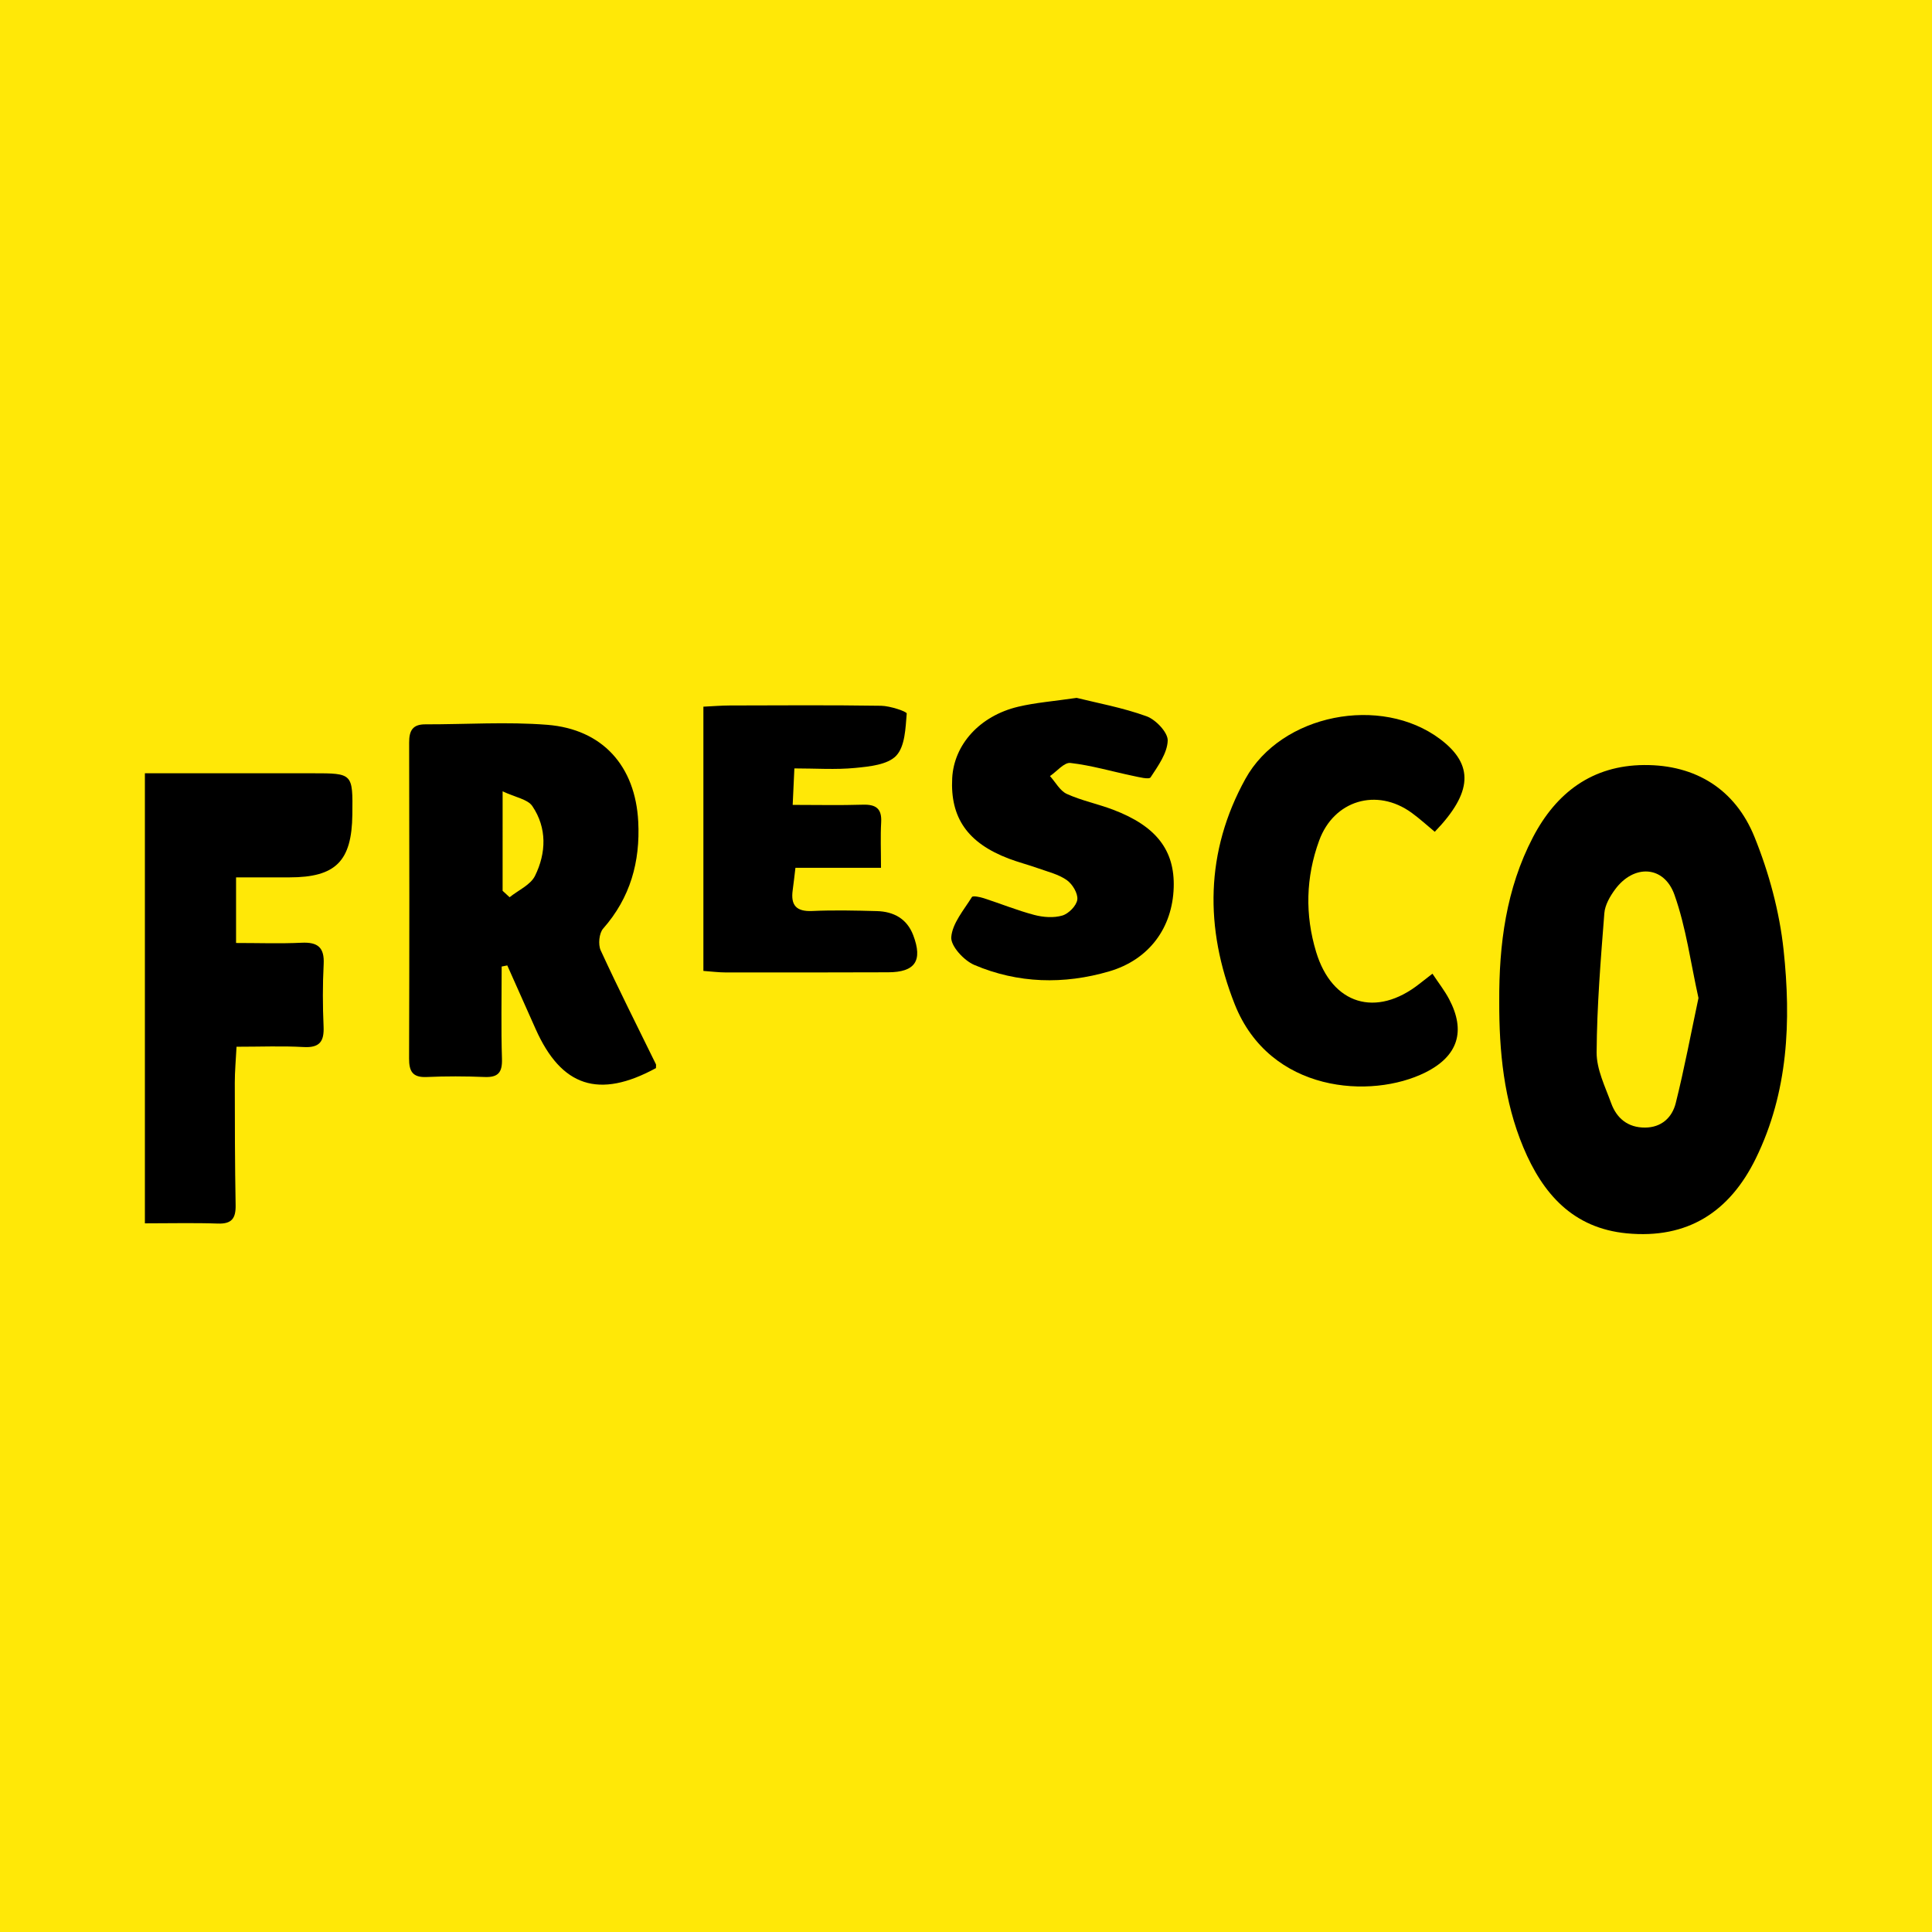 <?xml version="1.0" encoding="utf-8"?>
<!-- Generator: Adobe Illustrator 17.0.0, SVG Export Plug-In . SVG Version: 6.00 Build 0)  -->
<!DOCTYPE svg PUBLIC "-//W3C//DTD SVG 1.1//EN" "http://www.w3.org/Graphics/SVG/1.1/DTD/svg11.dtd">
<svg version="1.1" id="Layer_1" xmlns="http://www.w3.org/2000/svg" xmlns:xlink="http://www.w3.org/1999/xlink" x="0px" y="0px"
	 width="200px" height="200px" viewBox="0 0 200 200" enable-background="new 0 0 200 200" xml:space="preserve">
<rect fill="#FFE807" width="200" height="200"/>
<g>
	<path d="M155.201,103.662c-0.03-5.901,0.711-11.648,3.479-16.969c2.423-4.656,6.164-7.457,11.516-7.496
		c5.358-0.039,9.439,2.533,11.423,7.432c1.502,3.708,2.589,7.725,3.016,11.695c0.791,7.365,0.491,14.739-2.88,21.61
		c-2.715,5.532-7.058,8.341-13.344,7.742c-5.583-0.532-8.707-4.1-10.714-8.896C155.677,113.954,155.185,108.842,155.201,103.662z
		 M175.826,103.315c-0.806-3.614-1.277-7.284-2.488-10.692c-1.08-3.038-4.202-3.174-6.135-0.564
		c-0.532,0.718-1.055,1.621-1.122,2.476c-0.373,4.796-0.769,9.602-0.799,14.407c-0.011,1.755,0.883,3.545,1.508,5.266
		c0.57,1.567,1.734,2.523,3.492,2.519c1.711-0.003,2.815-1.04,3.188-2.526C174.356,110.667,175.026,107.078,175.826,103.315z"/>
	<path d="M67.905,110.569c-5.904,3.217-9.795,1.932-12.456-4.045c-0.977-2.195-1.956-4.389-2.935-6.584
		c-0.194,0.039-0.388,0.077-0.582,0.116c0,3.182-0.069,6.366,0.031,9.545c0.044,1.407-0.378,1.947-1.803,1.889
		c-1.993-0.082-3.995-0.089-5.987,0.002c-1.46,0.066-1.829-0.581-1.825-1.917c0.034-10.903,0.035-21.806,0.007-32.71
		c-0.003-1.226,0.36-1.885,1.67-1.882c4.208,0.009,8.437-0.282,12.618,0.048c5.738,0.453,9.132,4.273,9.427,10.028
		c0.213,4.14-0.815,7.872-3.631,11.066c-0.422,0.479-0.534,1.652-0.255,2.258c1.825,3.966,3.797,7.864,5.716,11.786
		C67.931,110.231,67.905,110.318,67.905,110.569z M52.03,92.216c0.241,0.222,0.482,0.444,0.723,0.666
		c0.901-0.726,2.167-1.273,2.631-2.214c1.165-2.365,1.255-4.955-0.274-7.217c-0.486-0.718-1.755-0.907-3.079-1.533
		C52.03,85.839,52.03,89.028,52.03,92.216z"/>
	<path d="M24.437,90.826c0,2.411,0,4.452,0,6.792c2.376,0,4.582,0.079,6.779-0.026c1.672-0.08,2.38,0.478,2.29,2.219
		c-0.111,2.145-0.104,4.303-0.009,6.449c0.069,1.558-0.407,2.222-2.069,2.129c-2.211-0.124-4.434-0.031-6.942-0.031
		c-0.069,1.358-0.181,2.546-0.18,3.733c0.002,4.224,0.01,8.448,0.086,12.67c0.024,1.352-0.393,1.952-1.836,1.902
		c-2.446-0.086-4.898-0.024-7.557-0.024c0-15.573,0-30.951,0-46.591c3.81,0,7.478,0,11.147,0c2.074,0,4.148,0.001,6.221,0.001
		c4.16,0,4.16,0,4.108,4.28c-0.058,4.829-1.726,6.494-6.512,6.496C28.213,90.827,26.463,90.826,24.437,90.826z"/>
	<path d="M148.287,100.797c0.644,0.972,1.26,1.756,1.72,2.624c1.752,3.311,0.942,5.906-2.456,7.601
		c-5.593,2.789-16.094,2.127-19.736-7.069c-3.109-7.852-3.057-15.783,1.109-23.325c3.709-6.714,14.033-8.726,20.167-4.109
		c3.498,2.633,3.367,5.512-0.564,9.588c-0.789-0.653-1.559-1.363-2.402-1.973c-3.619-2.618-8.048-1.278-9.566,2.881
		c-1.389,3.805-1.478,7.683-0.314,11.529c1.653,5.466,6.223,6.832,10.698,3.298C147.298,101.559,147.66,101.283,148.287,100.797z"/>
	<path d="M82.233,79.545c-0.063,1.359-0.11,2.393-0.174,3.777c2.55,0,4.903,0.053,7.251-0.02c1.358-0.042,1.991,0.391,1.908,1.83
		c-0.083,1.44-0.018,2.888-0.018,4.703c-1.648,0-3.074,0-4.499,0c-1.378,0-2.756,0-4.358,0c-0.102,0.839-0.181,1.578-0.283,2.313
		c-0.219,1.571,0.376,2.234,2.032,2.158c2.221-0.103,4.452-0.05,6.677,0.01c1.745,0.047,3.122,0.788,3.771,2.503
		c1,2.639,0.194,3.823-2.593,3.832c-5.604,0.018-11.209,0.023-16.813,0.016c-0.745-0.001-1.49-0.099-2.318-0.158
		c0-9.169,0-18.128,0-27.354c0.968-0.046,1.853-0.121,2.738-0.124c5.22-0.012,10.442-0.049,15.661,0.03
		c0.93,0.014,2.667,0.598,2.65,0.804c-0.126,1.512-0.174,3.401-1.092,4.369c-0.887,0.936-2.765,1.117-4.244,1.262
		C86.502,79.694,84.441,79.545,82.233,79.545z"/>
	<path d="M111.454,72.244c2.108,0.527,4.748,1.004,7.235,1.904c0.96,0.347,2.222,1.679,2.192,2.521
		c-0.046,1.301-0.999,2.623-1.772,3.802c-0.162,0.248-1.22-0.028-1.845-0.158c-2.154-0.45-4.283-1.081-6.457-1.332
		c-0.643-0.074-1.405,0.877-2.113,1.358c0.574,0.634,1.031,1.524,1.745,1.849c1.526,0.694,3.209,1.033,4.784,1.63
		c4.473,1.695,6.399,4.204,6.278,8.054c-0.13,4.156-2.523,7.467-6.678,8.684c-4.691,1.374-9.446,1.259-13.97-0.669
		c-1.066-0.454-2.449-1.956-2.378-2.874c0.113-1.439,1.305-2.811,2.137-4.152c0.098-0.158,0.829-0.008,1.228,0.121
		c1.75,0.566,3.461,1.266,5.235,1.733c0.923,0.243,2.013,0.324,2.904,0.059c0.653-0.194,1.469-1.025,1.544-1.653
		c0.077-0.637-0.504-1.601-1.087-2.012c-0.85-0.601-1.95-0.86-2.959-1.221c-1.01-0.361-2.055-0.626-3.057-1.007
		c-4.247-1.619-6.064-4.225-5.849-8.324c0.183-3.482,2.853-6.456,6.841-7.4C107.193,72.735,109.037,72.598,111.454,72.244z"/>
</g>
</svg>
